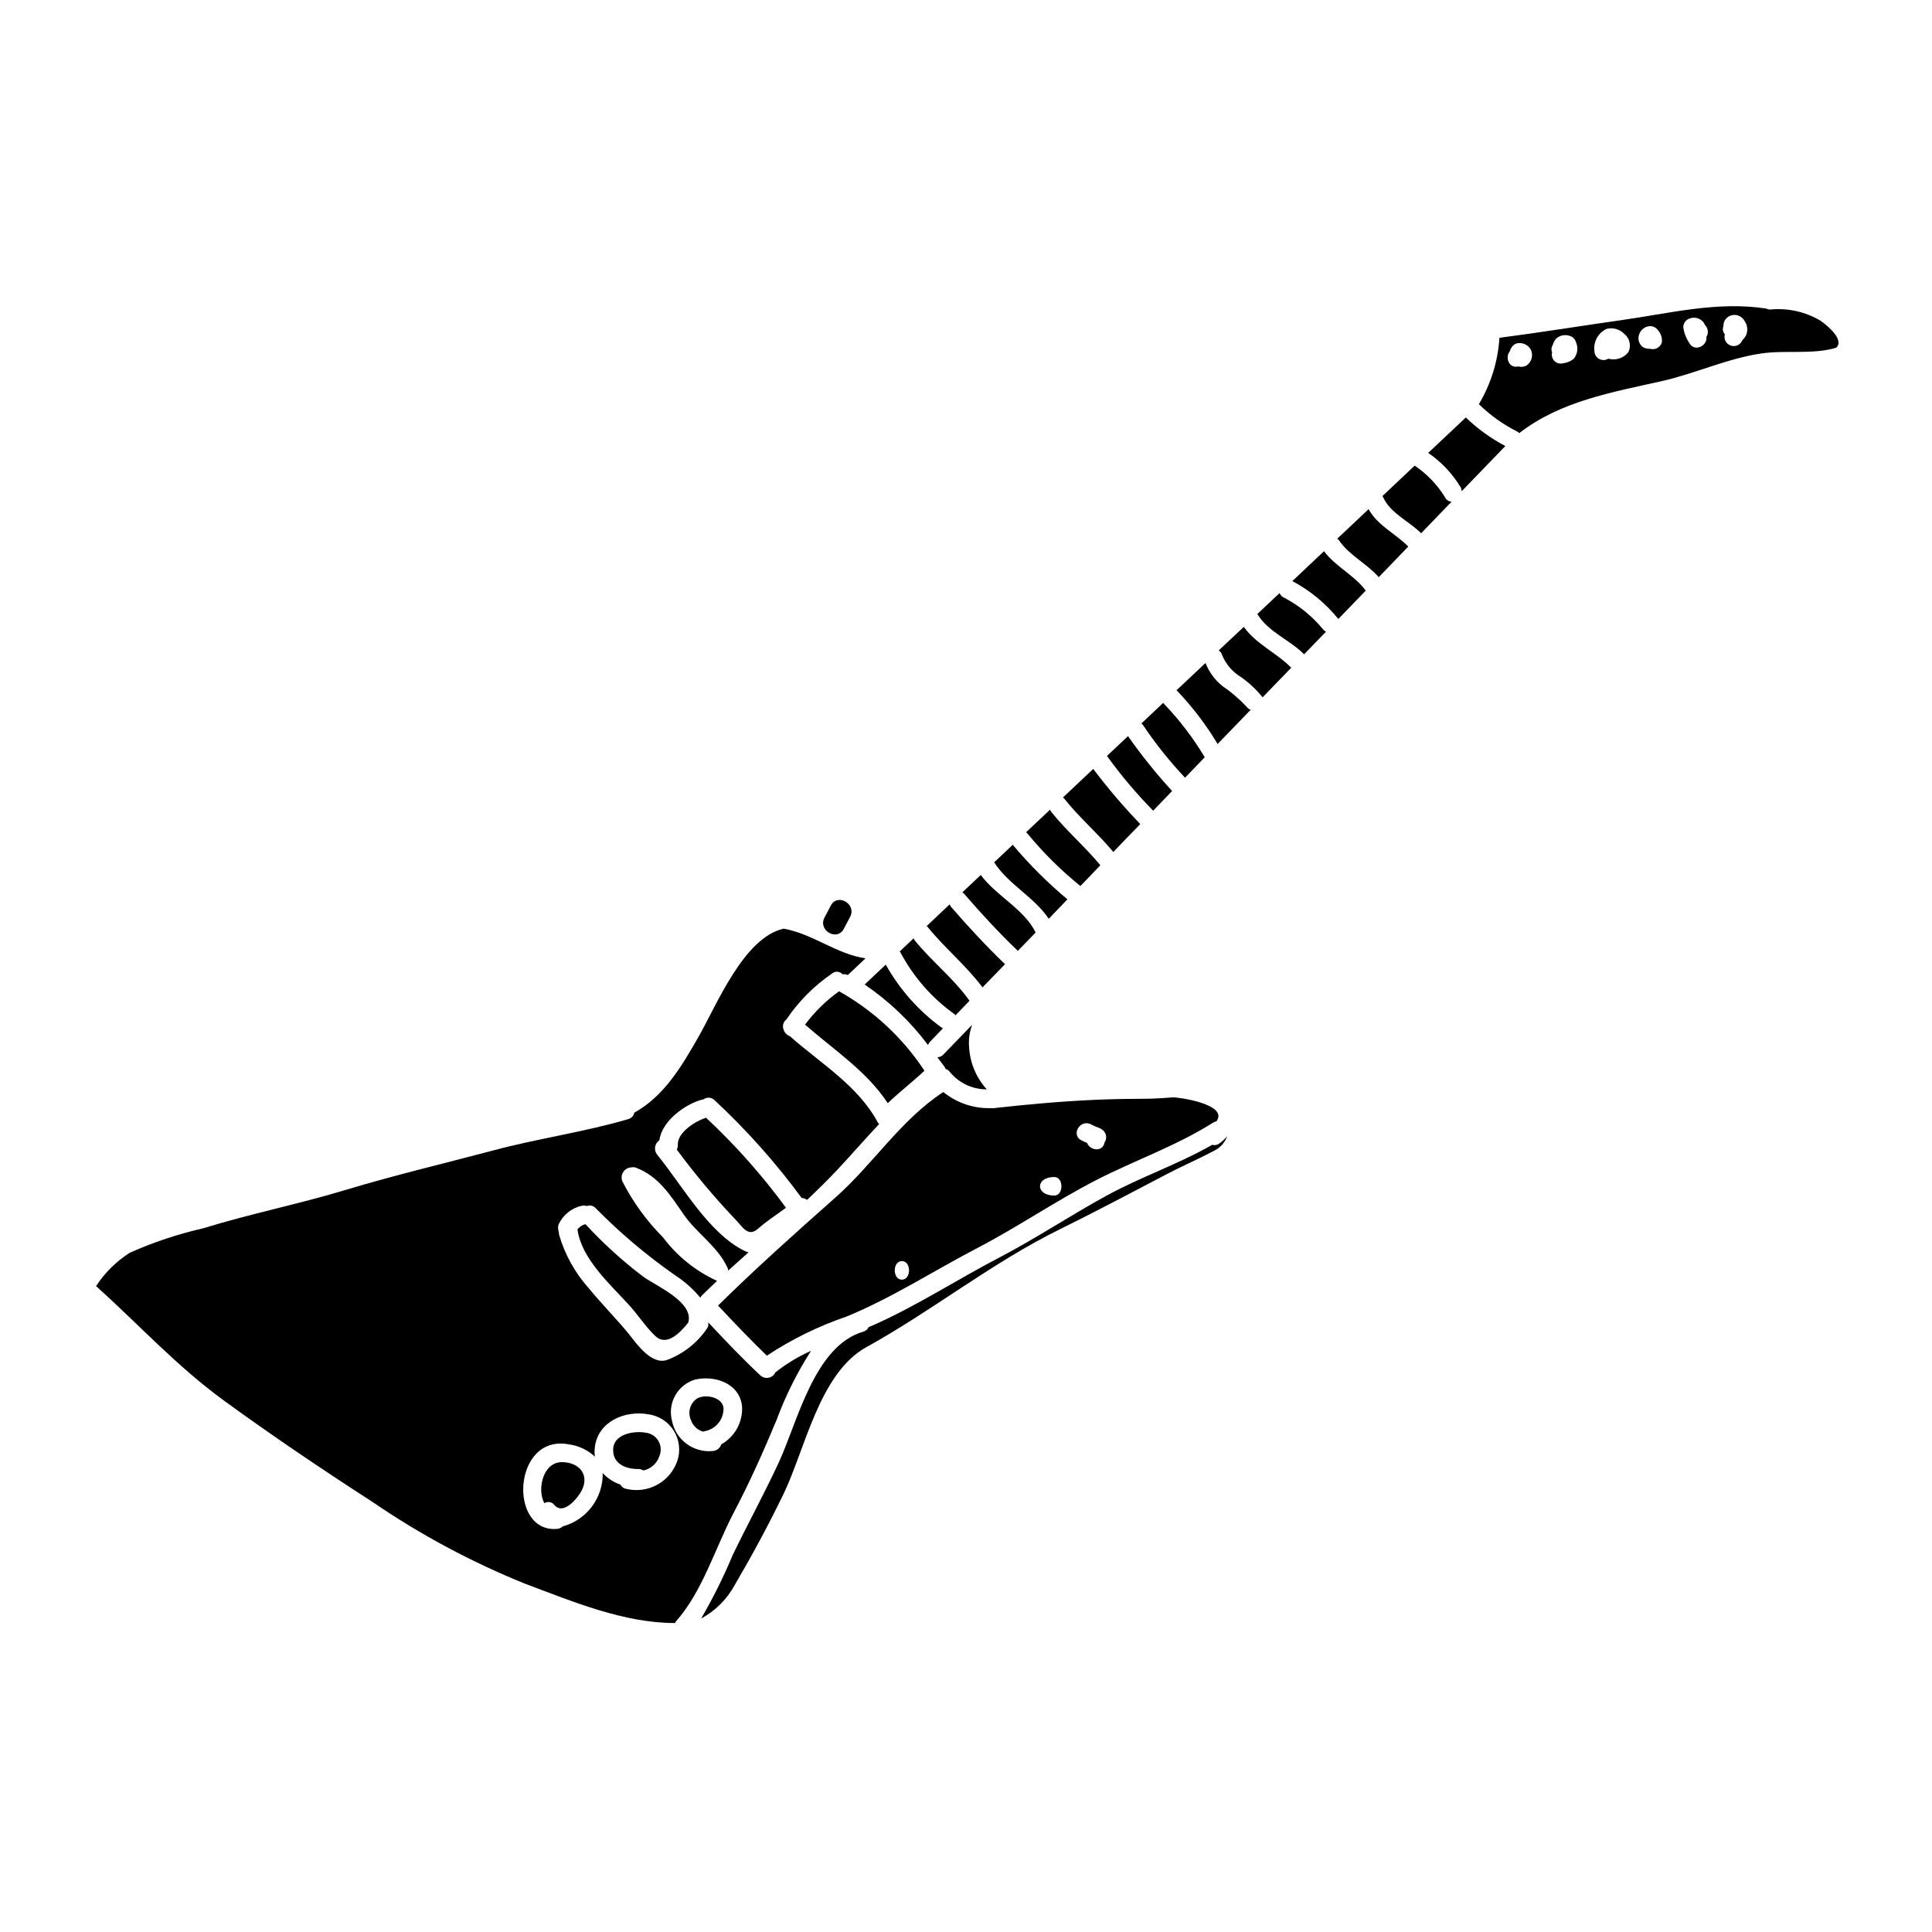 <?xml version="1.0" encoding="UTF-8"?>
<!-- Uploaded to: ICON Repo, www.iconrepo.com, Generator: ICON Repo Mixer Tools -->
<svg fill="#000000" width="800px" height="800px" version="1.1" viewBox="144 144 512 512" xmlns="http://www.w3.org/2000/svg">
 <g>
  <path d="m373.14 404.91c6.457 4.379 12.137 9.801 16.809 16.051 0.113-0.359 0.309-0.691 0.578-0.957 1.113-1.16 2.246-2.32 3.356-3.484l0.004 0.004c-0.137-0.066-0.27-0.145-0.395-0.23-6.059-4.426-11.09-10.109-14.754-16.656-1.863 1.766-3.731 3.516-5.598 5.273z"/>
  <path d="m292.88 531.48c-5.023 0.023-6.613 7.293-4.617 10.879 0.887-0.559 2.055-0.336 2.68 0.504 2.363 2.801 6.231-1.871 7.266-3.965 2.047-4.164-0.781-7.418-5.328-7.418z"/>
  <path d="m315.14 523.68c-2.953-0.555-8.352 0.25-8.633 4.191s3.18 5.477 6.664 5.43h0.004c0.465-0.004 0.922 0.133 1.309 0.391 2.039-0.422 3.684-1.922 4.293-3.91 0.52-1.293 0.402-2.754-0.309-3.949-0.715-1.195-1.945-1.992-3.328-2.152z"/>
  <path d="m352.29 464.07c-6.293-8.602-13.383-16.586-21.176-23.855-2.879 0.887-7.672 3.965-7.477 7.195 0.02 0.43-0.078 0.859-0.281 1.238 4.727 6.406 9.844 12.52 15.324 18.297 1.969 1.918 3.406 5.074 6.156 2.723 0.656-0.578 1.316-1.133 2.019-1.664 1.777-1.359 3.644-2.598 5.434-3.934z"/>
  <path d="m386.12 392.66c-1.234 1.18-2.473 2.32-3.684 3.484 0.074 0.125 0.152 0.199 0.227 0.328 3.449 6.481 8.355 12.07 14.336 16.328 0.074 0.09 0.141 0.18 0.199 0.281 1.262-1.289 2.5-2.578 3.734-3.863-4.188-5.93-10.016-10.422-14.562-16.051v-0.004c-0.102-0.156-0.188-0.324-0.25-0.504z"/>
  <path d="m349.77 520.38c2.387-6.445 5.461-12.613 9.164-18.398-3.383 1.508-6.562 3.43-9.465 5.727-0.336 0.727-0.996 1.25-1.781 1.406s-1.598-0.074-2.184-0.617c-4.793-4.492-9.336-9.262-13.832-14.082v-0.004c0.16 0.621 0.012 1.277-0.391 1.77-2.582 3.758-6.258 6.629-10.527 8.227-4.09 1.34-7.926-4.137-9.969-6.715-3.148-3.91-7.168-7.922-10.73-12.266-3.668-4.094-6.367-8.961-7.902-14.242 0-0.754-0.504-1.789-0.098-2.723 1.156-2.523 3.438-4.348 6.156-4.922 0.426-0.094 0.871-0.066 1.285 0.074 0.828-0.324 1.766-0.102 2.363 0.559 6.438 6.547 13.465 12.484 20.992 17.742 2.539 1.641 4.809 3.656 6.738 5.981 0.105-0.203 0.238-0.391 0.395-0.555 1.34-1.312 2.676-2.625 4.066-3.914h-0.051c-5.648-2.582-10.562-6.539-14.289-11.508-4.34-4.359-7.977-9.367-10.777-14.848-0.336-0.824-0.246-1.758 0.246-2.5 0.488-0.742 1.312-1.195 2.203-1.207 0.395-0.09 0.809-0.055 1.18 0.098 5.957 2.269 9.09 7.269 12.57 12.32 3.484 5.051 8.957 8.426 11.605 14.055h0.004c0.141 0.277 0.219 0.578 0.23 0.887 1.789-1.617 3.59-3.234 5.398-4.844v-0.004c-0.293-0.074-0.578-0.168-0.859-0.277-9.719-4.668-16.73-17.516-23.344-25.586-0.465-0.57-0.668-1.316-0.559-2.043 0.113-0.73 0.523-1.383 1.137-1.793 0.656-5.148 6.891-9.645 11.434-10.805 0.074 0 0.125 0.027 0.199 0h0.004c0.914-0.723 2.231-0.621 3.031 0.23 8.473 7.883 16.184 16.543 23.039 25.871 0.52 0.023 1.02 0.199 1.441 0.504 2.754-2.625 5.512-5.297 8.102-8.078 3.711-3.965 7.269-8.078 10.98-12.012-0.113-0.105-0.219-0.227-0.305-0.355-5.25-9.84-15.191-15.699-23.348-22.941-0.816-0.293-1.441-0.961-1.688-1.793-0.359-0.961-0.035-2.043 0.789-2.652 3.219-4.785 7.324-8.91 12.09-12.164 0.82-0.695 2.047-0.605 2.754 0.203 0.48-0.066 0.973 0.004 1.414 0.199 0-0.016 0.012-0.023 0.027-0.023 1.539-1.465 3.102-2.93 4.668-4.394-7.75-1.137-13.906-6.465-21.707-7.871-10.574 2.402-17.668 20.117-22.641 28.824-4.492 7.871-9.113 15.598-16.926 19.941-0.164 0.832-0.789 1.5-1.613 1.715-11.715 3.438-23.875 5.117-35.664 8.266-13.023 3.461-26.176 6.566-39.074 10.449-12.543 3.809-25.441 6.359-37.957 10.234-6.66 1.52-13.156 3.68-19.395 6.461-3.57 2.277-6.617 5.289-8.938 8.832 11.359 10.234 21.402 21.254 33.875 30.34 12.824 9.34 26.02 18.246 39.359 26.855 12.73 8.719 26.371 16.023 40.688 21.781 12.57 4.695 25.922 10.324 39.5 10.324 0.086-0.191 0.195-0.371 0.328-0.531 6.965-7.871 10.324-19.332 15.168-28.594 4.223-8.02 7.906-16.234 11.387-24.613zm-26.246 10.688c-1.883 5.633-7.758 8.887-13.531 7.5-0.684-0.09-1.273-0.516-1.574-1.137-1.797-0.605-3.41-1.656-4.691-3.055 0.062 3.195-0.945 6.32-2.863 8.879-1.914 2.562-4.629 4.41-7.711 5.254-0.402 0.363-0.906 0.594-1.441 0.656-13.098 1.211-11.91-25.266 3.082-22.387 2.57 0.348 4.969 1.484 6.863 3.254-0.125-0.871-0.125-1.754 0-2.625 0.883-6.738 8-9.715 14.168-8.605l0.004 0.004c2.769 0.371 5.234 1.957 6.719 4.328 1.488 2.367 1.844 5.277 0.977 7.934zm11.637-4.328h-0.004c-0.297 1-1.18 1.711-2.219 1.789-5.176 0.543-9.902-2.973-10.871-8.086-1.18-4.656 1.496-9.414 6.086-10.828 5.273-1.238 11.863 0.984 12.492 7.043v-0.004c0.27 4.148-1.867 8.078-5.488 10.113z"/>
  <path d="m328.72 514.62c-1.883 1.281-2.551 3.746-1.574 5.805 0.52 1.457 1.715 2.566 3.207 2.981 0.098-0.027 0.148-0.074 0.277-0.102l-0.004-0.004c3.012-0.48 5.199-3.113 5.117-6.16-0.297-2.898-4.828-3.789-7.023-2.519z"/>
  <path d="m347.22 503.27c6.578-4.352 13.688-7.84 21.152-10.383 12.09-4.973 23.195-12.203 34.781-18.223 10.727-5.602 20.746-12.492 31.488-17.996 10.234-5.25 21.074-8.984 30.816-15.141 0.277-0.18 0.586-0.301 0.91-0.355 3.356-4.594-10.398-6.465-11.637-6.359-2.043 0.176-4.062 0.305-6.109 0.355-4.695 0.023-9.387 0.074-14.059 0.277-8.957 0.395-17.844 1.18-26.73 2.172l0.004-0.004c-0.141 0.039-0.285 0.062-0.43 0.078h-0.43c-0.125 0.023-0.199-0.027-0.328-0.027-4.598 0.148-9.094-1.367-12.668-4.266-11.383 7.477-18.527 19.055-28.594 27.965-10.551 9.336-21.055 18.727-31.094 28.621 4.223 4.523 8.488 8.988 12.926 13.285zm85.844-61.336c0.758 0.402 1.547 0.746 2.359 1.035 0.031 0.008 0.059 0.023 0.074 0.051 0.156 0.059 0.305 0.145 0.43 0.25 0.434 0.242 0.777 0.613 0.984 1.059 0.352 0.738 0.305 1.605-0.125 2.301-0.051 0.074-0.074 0.199-0.148 0.277v-0.004c0.012-0.012 0.031-0.02 0.051-0.023-0.555 2.523-3.836 1.996-4.594 0.023-0.508-0.223-1.012-0.453-1.516-0.703-2.84-1.414-0.367-5.66 2.484-4.266zm-9.668 13.984c2.523 0 2.523 4.922 0 4.922-5.047-0.004-5.047-4.922 0.004-4.922zm-40.383 22.285c2.523 0 2.523 4.922 0 4.922-2.523 0-2.523-4.922 0.004-4.922z"/>
  <path d="m395.67 383.66c-2.043 1.918-4.062 3.859-6.109 5.777 0.117 0.066 0.219 0.152 0.305 0.254 4.547 5.606 10.176 10.199 14.512 15.977 1.996-2.043 3.965-4.113 5.961-6.156-5.023-4.82-9.742-9.922-14.289-15.168v-0.004c-0.152-0.211-0.281-0.438-0.379-0.68z"/>
  <path d="m393.99 423.48c-0.406 0.441-0.977 0.695-1.574 0.703 0.656 0.859 1.316 1.742 1.969 2.625v0.004c0.082 0.152 0.148 0.312 0.199 0.477 0.438 0.113 0.82 0.371 1.086 0.734 2.402 2.965 6.019 4.684 9.836 4.668-2.828-3.121-4.488-7.125-4.695-11.332-0.152-1.973 0.133-3.957 0.836-5.805-2.559 2.648-5.106 5.273-7.656 7.926z"/>
  <path d="m425.69 355.34c0.117 0.082 0.227 0.176 0.328 0.277 3.992 5.051 8.91 9.215 13.023 14.168 2.363-2.477 4.746-4.926 7.144-7.394-4.441-4.621-8.602-9.504-12.469-14.613z"/>
  <path d="m357.34 415.54c7.598 6.66 16.355 12.316 21.93 20.82 3.106-3.004 6.566-5.629 9.719-8.609-5.75-8.73-13.516-15.949-22.641-21.055-3.43 2.477-6.465 5.457-9.008 8.844z"/>
  <path d="m403.91 375.88c-1.613 1.543-3.254 3.055-4.871 4.598 0.172 0.113 0.332 0.246 0.48 0.395 4.519 5.25 9.215 10.32 14.215 15.117l4.723-4.871c-3.09-6.254-10.406-9.656-14.547-15.238z"/>
  <path d="m422.29 358.56-6.359 5.984h-0.004c0.145 0.117 0.277 0.25 0.395 0.395 4.18 5.086 8.867 9.73 13.988 13.867 1.766-1.816 3.543-3.656 5.297-5.512-4.113-4.973-9.055-9.16-13.07-14.211-0.102-0.164-0.184-0.34-0.246-0.523z"/>
  <path d="m412.39 367.88c-1.641 1.539-3.281 3.078-4.926 4.644 3.859 5.957 10.574 9.16 14.465 14.957 1.637-1.715 3.305-3.434 4.949-5.148-5.242-4.383-10.094-9.219-14.488-14.453z"/>
  <path d="m454.62 353.62-0.074-0.078c-4.184-4.562-8.062-9.391-11.609-14.461-1.871 1.738-3.711 3.508-5.578 5.25 3.703 5.141 7.797 9.992 12.242 14.512 1.688-1.738 3.363-3.481 5.019-5.223z"/>
  <path d="m526.9 275.7c-2.051-3.301-4.777-6.133-7.996-8.305-2.856 2.699-5.707 5.402-8.559 8.078 0.051 0.102 0.148 0.152 0.199 0.281 1.895 4.266 6.84 6.332 10.07 9.566 2.699-2.801 5.375-5.602 8.078-8.379l0.004-0.008c-0.793-0.012-1.5-0.5-1.797-1.234z"/>
  <path d="m522.49 264.02c3.516 2.414 6.469 5.555 8.656 9.215 0.145 0.293 0.219 0.609 0.227 0.934 3.863-3.988 7.719-7.977 11.559-11.965-3.828-2.016-7.356-4.566-10.473-7.57-3.305 3.129-6.629 6.258-9.969 9.387z"/>
  <path d="m626.43 228.98c-4-2.371-8.648-3.406-13.277-2.953-0.375 0-0.746-0.086-1.086-0.254-12.988-2.019-25.793 1.312-38.641 3.106-10.68 1.516-21.352 3.254-32.055 4.644-0.398 6.215-2.269 12.242-5.449 17.59 3.039 2.977 6.531 5.457 10.348 7.348 0.125 0.102 0.199 0.227 0.328 0.332 10.98-8.504 24.508-10.805 37.859-13.809 8.832-1.996 17.418-6.035 26.371-7.32 6.488-0.934 13.527 0.355 19.789-1.512 2.246-2.102-2.324-5.887-4.188-7.172zm-77.891 11.891c-0.664 0.355-1.441 0.449-2.168 0.25h-0.102c-2.297 0.555-3.461-2.297-2.219-3.938h-0.004c-0.016 0.016-0.016 0.039 0 0.055 0.031-0.027 0.047-0.062 0.051-0.102 0.027-0.027 0.027-0.027 0.027-0.051 0.012-0.012 0.02-0.031 0.023-0.051v-0.023c0.07-0.254 0.172-0.5 0.301-0.73 0.328-0.648 0.918-1.129 1.617-1.316 1.438-0.262 2.879 0.402 3.609 1.664 0.73 1.5 0.246 3.309-1.137 4.242zm12.52-1.793v-0.004c-0.789 0.66-1.754 1.07-2.777 1.18-0.82 0.246-1.707 0.027-2.32-0.57s-0.855-1.48-0.633-2.305c-0.285-0.645-0.219-1.387 0.18-1.969 0.012-0.105 0.047-0.211 0.102-0.305 0.168-0.5 0.434-0.965 0.785-1.359 0.957-0.879 2.312-1.168 3.543-0.758 0.84 0.223 1.496 0.879 1.719 1.719 0.641 1.449 0.41 3.141-0.598 4.367zm14.484-1.762v-0.004c-1.258 1.605-3.359 2.293-5.324 1.738-0.738 0.461-1.668 0.488-2.434 0.07-0.762-0.418-1.242-1.219-1.25-2.09-0.312-2.434 0.969-4.793 3.18-5.856 1.703-0.457 3.523 0.047 4.746 1.312 1.434 1.164 1.883 3.156 1.086 4.824zm8.859-2.578 0.004-0.004c-0.367 1.305-1.719 2.07-3.027 1.719-0.059-0.023-0.117-0.039-0.18-0.051 0.023 0.023 0.074 0.074-0.281 0.023h0.004c-0.516-0.008-1.016-0.145-1.465-0.395-1.105-0.762-1.543-2.184-1.059-3.434 0.422-1.27 1.594-2.137 2.93-2.172 0.688 0.008 1.344 0.293 1.816 0.789 0.121 0.133 0.23 0.277 0.328 0.43 0.738 0.844 1.078 1.965 0.934 3.078zm11.809-1.438c0.332 2.363-3.18 4.09-4.519 1.613l0.004-0.004c-0.855-1.254-1.406-2.688-1.613-4.188 0.004-1.105 0.75-2.07 1.816-2.363 1.07-0.355 2.25-0.125 3.106 0.609 0.301 0.242 0.543 0.555 0.703 0.906 0.047 0.07 0.082 0.148 0.105 0.23-0.047-0.031-0.086-0.066-0.129-0.102 0.047 0.051 0.098 0.074 0.148 0.125h0.004c0.855 0.836 1.012 2.152 0.379 3.168zm10.5-0.43 0.004-0.004c-0.188 0.41-0.457 0.781-0.789 1.086-0.148 0.176-0.199 0.25-0.199 0.25v0.004c-0.5 1.195-1.848 1.797-3.074 1.367-1.227-0.426-1.902-1.738-1.547-2.984-0.523-0.566-0.676-1.379-0.395-2.094v-0.145c0.023-0.281 0.074-0.531 0.098-0.789v0.004c0.203-0.715 0.676-1.32 1.316-1.695 0.699-0.414 1.535-0.527 2.32-0.312s1.449 0.734 1.844 1.449c0.824 1.117 0.988 2.59 0.43 3.859z"/>
  <path d="m506.69 278.93c-2.754 2.598-5.512 5.223-8.305 7.824 0.145 0.105 0.277 0.223 0.395 0.355 2.754 4.062 7.394 6.207 10.605 9.84 2.598-2.699 5.223-5.398 7.824-8.102-3.375-3.43-8.18-5.602-10.52-9.918z"/>
  <path d="m452.25 330.27-5.754 5.449c0.199 0.18 0.379 0.383 0.531 0.605 3.289 4.887 6.977 9.492 11.02 13.777 1.738-1.816 3.484-3.609 5.223-5.422-3.07-5.133-6.711-9.898-10.852-14.215-0.066-0.047-0.094-0.137-0.168-0.195z"/>
  <path d="m484.02 302.25c-0.418-0.242-0.742-0.629-0.906-1.086-1.996 1.871-3.965 3.734-5.93 5.578h-0.004c0.047 0.039 0.09 0.082 0.125 0.129 2.902 4.668 8.477 6.691 12.293 10.523 1.941-1.996 3.887-3.992 5.805-5.984v0.004c-0.355-0.195-0.664-0.461-0.906-0.785-2.887-3.477-6.449-6.328-10.477-8.379z"/>
  <path d="m474.3 331.23c-1.922-2.047-4.066-3.875-6.387-5.453-1.98-1.605-3.512-3.699-4.441-6.078l-7.699 7.246h0.004c0.035 0.012 0.07 0.027 0.102 0.047 4.117 4.309 7.738 9.059 10.801 14.172l8.758-9.055c-0.461-0.172-0.855-0.48-1.137-0.879z"/>
  <path d="m467.14 447.03c-0.535 0.418-1.242 0.551-1.891 0.352-9.055 5.199-18.957 8.504-28.094 13.527-9.602 5.254-18.656 11.309-28.344 16.359-11.184 5.828-22.012 12.898-33.57 17.996-0.352 0.148-0.68 0.305-1.031 0.43-0.289 0.613-0.836 1.066-1.492 1.234-12.871 3.762-17.34 23.801-22.262 34.48-3.859 8.352-8.266 16.379-12.266 24.66-2.422 5.797-5.223 11.426-8.379 16.855 3.785-2.043 6.891-5.148 8.934-8.934 4.57-7.824 8.91-15.824 12.871-24.008 5.703-11.762 9.516-32.078 21.961-38.965 17.691-9.77 33.062-22.262 51.336-31.273 9.645-4.746 19.133-9.793 28.648-14.77 4.012-2.094 8.203-3.887 12.203-6.031 1.609-0.773 2.852-2.152 3.457-3.836-0.605 0.73-1.309 1.375-2.082 1.922z"/>
  <path d="m494.88 290.07c-2.801 2.648-5.606 5.293-8.402 7.922 0.023 0 0.023 0 0.047 0.027 4.68 2.492 8.809 5.898 12.145 10.02 2.422-2.496 4.844-5.023 7.269-7.519-3.031-4.117-7.981-6.312-11.059-10.449z"/>
  <path d="m299.14 468.41c-0.844 0.219-1.594 0.715-2.121 1.414-0.004 0.027 0.008 0.055 0.023 0.074 1.137 7.773 8.559 14.34 13.652 19.941 2.426 2.648 4.394 5.805 7.019 8.266 2.953 2.754 6.488-0.832 8.684-3.609 1.574-5.398-8.402-9.641-11.938-12.164-5.508-4.176-10.637-8.836-15.32-13.922z"/>
  <path d="m473.62 310.13c-2.223 2.07-4.422 4.164-6.641 6.234 0.422 0.293 0.73 0.719 0.883 1.207 0.973 2.398 2.691 4.426 4.894 5.781 2.184 1.516 4.137 3.336 5.809 5.402 0 0.027 0.027 0.027 0.027 0.051 2.523-2.625 5.074-5.25 7.598-7.848-3.934-4.012-9.262-6.211-12.57-10.828z"/>
  <path d="m364.18 383.97-1.688 3.215c-1.762 3.363 3.328 6.348 5.117 2.981l1.691-3.215c1.758-3.363-3.336-6.352-5.121-2.981z"/>
 </g>
</svg>